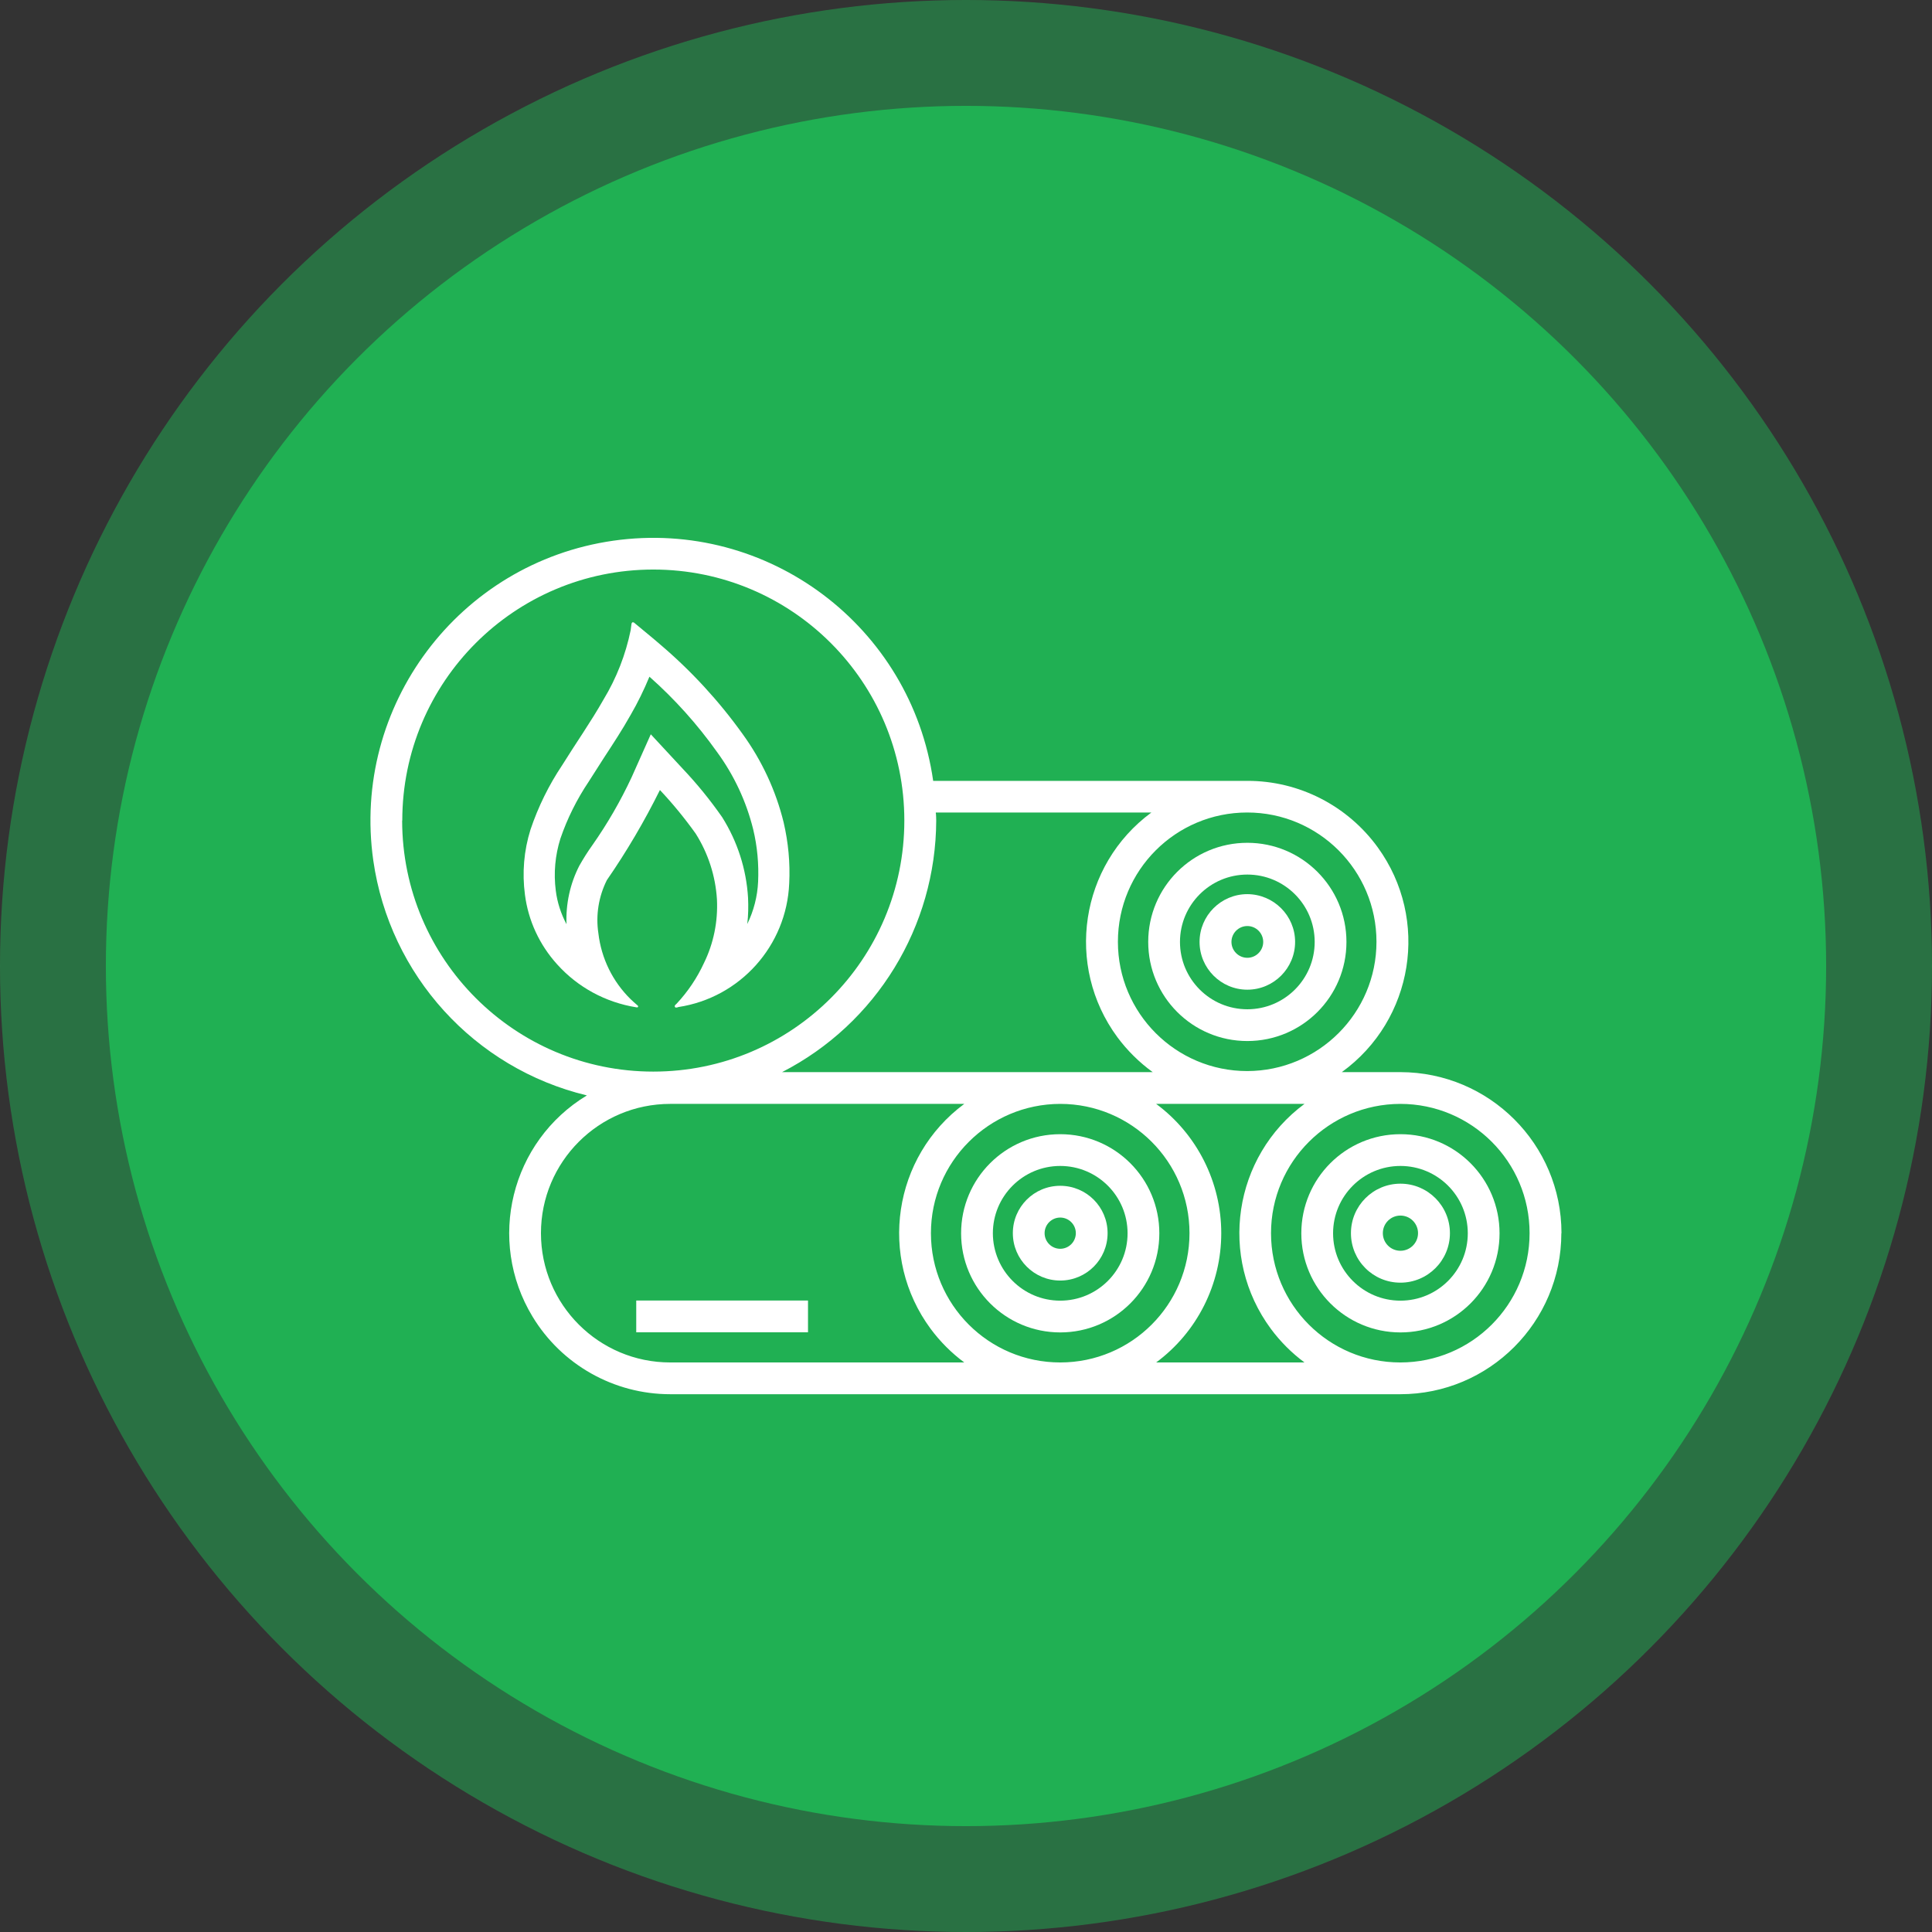 <?xml version="1.0" encoding="UTF-8"?><svg id="Calque_1" xmlns="http://www.w3.org/2000/svg" viewBox="0 0 146 146"><rect x="0" y="0" width="146" height="146" fill="#333333" stroke="none"/><g opacity=".5"><circle cx="73" cy="73" r="73" fill="#20b053"/></g><circle cx="73" cy="73" r="65" fill="#20b053"/><g id="Groupe_1396"><path id="Tracé_1693" d="m94.26,63.69c-4.14,0-7.49,3.35-7.49,7.49s3.35,7.49,7.49,7.49,7.49-3.35,7.49-7.49h0c0-4.14-3.36-7.49-7.49-7.49m0,12.58c-2.81,0-5.09-2.28-5.09-5.09,0-2.81,2.28-5.09,5.09-5.09s5.09,2.28,5.09,5.09h0c0,2.81-2.28,5.09-5.09,5.09" fill="#fff"/><path id="Tracé_1694" d="m118,93.19c0-6.72-5.45-12.16-12.17-12.17h-4.43c5.44-3.94,6.66-11.54,2.72-16.98-2.29-3.16-5.96-5.04-9.86-5.03h-23.74c-1.67-11.69-12.49-19.81-24.17-18.15-11.68,1.67-19.8,12.49-18.14,24.17,1.24,8.66,7.63,15.7,16.14,17.75-5.75,3.48-7.59,10.96-4.11,16.71,2.2,3.64,6.15,5.87,10.41,5.87h55.17c6.72,0,12.17-5.45,12.17-12.17m-12.17-9.77c5.39,0,9.77,4.37,9.77,9.77s-4.37,9.77-9.77,9.77-9.77-4.37-9.77-9.77h0c0-5.39,4.38-9.76,9.77-9.77M30.4,62.01c0-10.48,8.49-18.97,18.97-18.97s18.97,8.49,18.97,18.97-8.49,18.97-18.97,18.97c-10.48,0-18.97-8.5-18.98-18.97m40.33-.51v-.1s16.29,0,16.29,0c-5.4,3.98-6.55,11.58-2.57,16.98.75,1.01,1.65,1.9,2.67,2.64h-28.01c7.13-3.66,11.62-11,11.65-19.01,0-.17-.01-.34-.02-.51m23.52,19.44c-5.39,0-9.77-4.37-9.77-9.77s4.37-9.77,9.77-9.77c5.39,0,9.77,4.37,9.77,9.77,0,5.39-4.38,9.76-9.77,9.77m-43.6,2.48h22.22c-5.39,3.99-6.53,11.6-2.54,17,.72.97,1.57,1.82,2.54,2.54h-22.22c-5.39,0-9.77-4.37-9.77-9.77,0-5.39,4.37-9.77,9.77-9.77h0m29.47,0c5.39,0,9.77,4.37,9.77,9.77s-4.37,9.77-9.77,9.77-9.77-4.37-9.77-9.77h0c0-5.39,4.38-9.76,9.77-9.77m12.17,9.77c0-3.85-1.83-7.48-4.92-9.77h11.21c-5.39,3.99-6.53,11.6-2.54,17,.72.97,1.57,1.82,2.54,2.54h-11.21c3.1-2.29,4.92-5.92,4.92-9.77" fill="#fff"/><rect id="Rectangle_837" x="48.08" y="98.28" width="12.98" height="2.4" fill="#fff"/><path id="Tracé_1695" d="m80.12,96.77c1.98,0,3.58-1.6,3.58-3.58s-1.6-3.58-3.58-3.58-3.58,1.6-3.58,3.58c0,1.98,1.61,3.58,3.58,3.58m-1.18-3.58c0-.65.53-1.18,1.18-1.18.65,0,1.18.53,1.18,1.18,0,.65-.53,1.18-1.18,1.18-.65,0-1.18-.53-1.18-1.18" fill="#fff"/><path id="Tracé_1696" d="m94.26,67.57c-1.99,0-3.61,1.62-3.61,3.61s1.62,3.61,3.61,3.61c1.99,0,3.61-1.62,3.61-3.61,0-1.99-1.62-3.6-3.61-3.61m0,4.81c-.66,0-1.2-.54-1.2-1.2s.54-1.2,1.2-1.2,1.2.54,1.2,1.2-.54,1.2-1.2,1.2h0" fill="#fff"/><path id="Tracé_1697" d="m80.12,100.69c4.14,0,7.49-3.35,7.49-7.49s-3.35-7.49-7.49-7.49-7.49,3.35-7.49,7.49h0c0,4.14,3.36,7.49,7.49,7.49m-5.09-7.49c0-2.81,2.28-5.09,5.09-5.09s5.09,2.28,5.09,5.09-2.28,5.09-5.09,5.09h0c-2.81,0-5.08-2.28-5.09-5.09" fill="#fff"/><path id="Tracé_1698" d="m105.83,96.93c2.06,0,3.74-1.67,3.74-3.74,0-2.06-1.67-3.74-3.74-3.74-2.06,0-3.74,1.67-3.74,3.74h0c0,2.07,1.67,3.74,3.74,3.74m0-5.07c.74,0,1.33.6,1.33,1.33,0,.74-.6,1.33-1.33,1.33-.74,0-1.33-.6-1.33-1.33,0-.74.6-1.33,1.33-1.33" fill="#fff"/><path id="Tracé_1699" d="m105.83,100.69c4.14,0,7.49-3.35,7.49-7.49s-3.35-7.49-7.49-7.49-7.49,3.35-7.49,7.49h0c0,4.14,3.36,7.49,7.49,7.49m0-12.58c2.81,0,5.09,2.28,5.09,5.09s-2.28,5.09-5.09,5.09c-2.81,0-5.09-2.28-5.09-5.09h0c0-2.81,2.28-5.09,5.09-5.09" fill="#fff"/><path id="Tracé_1700" d="m49.08,51.14c1.91,1.69,3.62,3.6,5.1,5.68,1.29,1.76,2.22,3.75,2.74,5.86.31,1.29.43,2.62.37,3.95-.05,1.11-.33,2.2-.82,3.2.08-.66.09-1.33.06-1.99-.13-2.16-.8-4.25-1.96-6.09-.9-1.29-1.89-2.51-2.97-3.65l-2.42-2.61-1.45,3.25c-.84,1.8-1.84,3.53-2.98,5.15-.35.49-.67,1-.97,1.53-.7,1.36-1.03,2.89-.97,4.42-.42-.79-.7-1.65-.81-2.54-.17-1.32-.05-2.66.35-3.93.52-1.52,1.24-2.96,2.13-4.29.38-.6.77-1.2,1.15-1.8.68-1.04,1.39-2.12,2.03-3.26.54-.93,1.01-1.9,1.42-2.89m-1.23-4.11s-.04,0-.06.01c-.07.04-.07.13-.08.2-.02.13-.03.26-.05.39-.38,1.85-1.07,3.62-2.05,5.24-.97,1.71-2.1,3.31-3.13,4.97-1.01,1.51-1.81,3.14-2.39,4.86-.5,1.59-.64,3.27-.42,4.92.25,1.96,1.1,3.79,2.43,5.26,1.56,1.74,3.67,2.88,5.98,3.25.02,0,.05,0,.07.01.03,0,.06-.02.07-.05.02-.05-.02-.09-.06-.12-.17-.15-.34-.29-.5-.45-1.36-1.33-2.22-3.09-2.44-4.98-.21-1.38.02-2.78.64-4.02,1.5-2.17,2.84-4.45,4.01-6.81.97,1.03,1.87,2.13,2.7,3.29.95,1.5,1.5,3.21,1.61,4.98.08,1.66-.25,3.31-.98,4.8-.52,1.13-1.22,2.17-2.07,3.08-.07.07-.19.14-.12.25.02.03.05.05.09.04.06,0,.12-.02.17-.04,4.66-.71,8.17-4.63,8.37-9.34.08-1.55-.07-3.1-.42-4.61-.59-2.41-1.65-4.68-3.1-6.68-1.79-2.5-3.88-4.77-6.22-6.76-.62-.54-1.26-1.05-1.89-1.58-.05-.04-.1-.1-.16-.1" fill="#fff"/></g></svg>